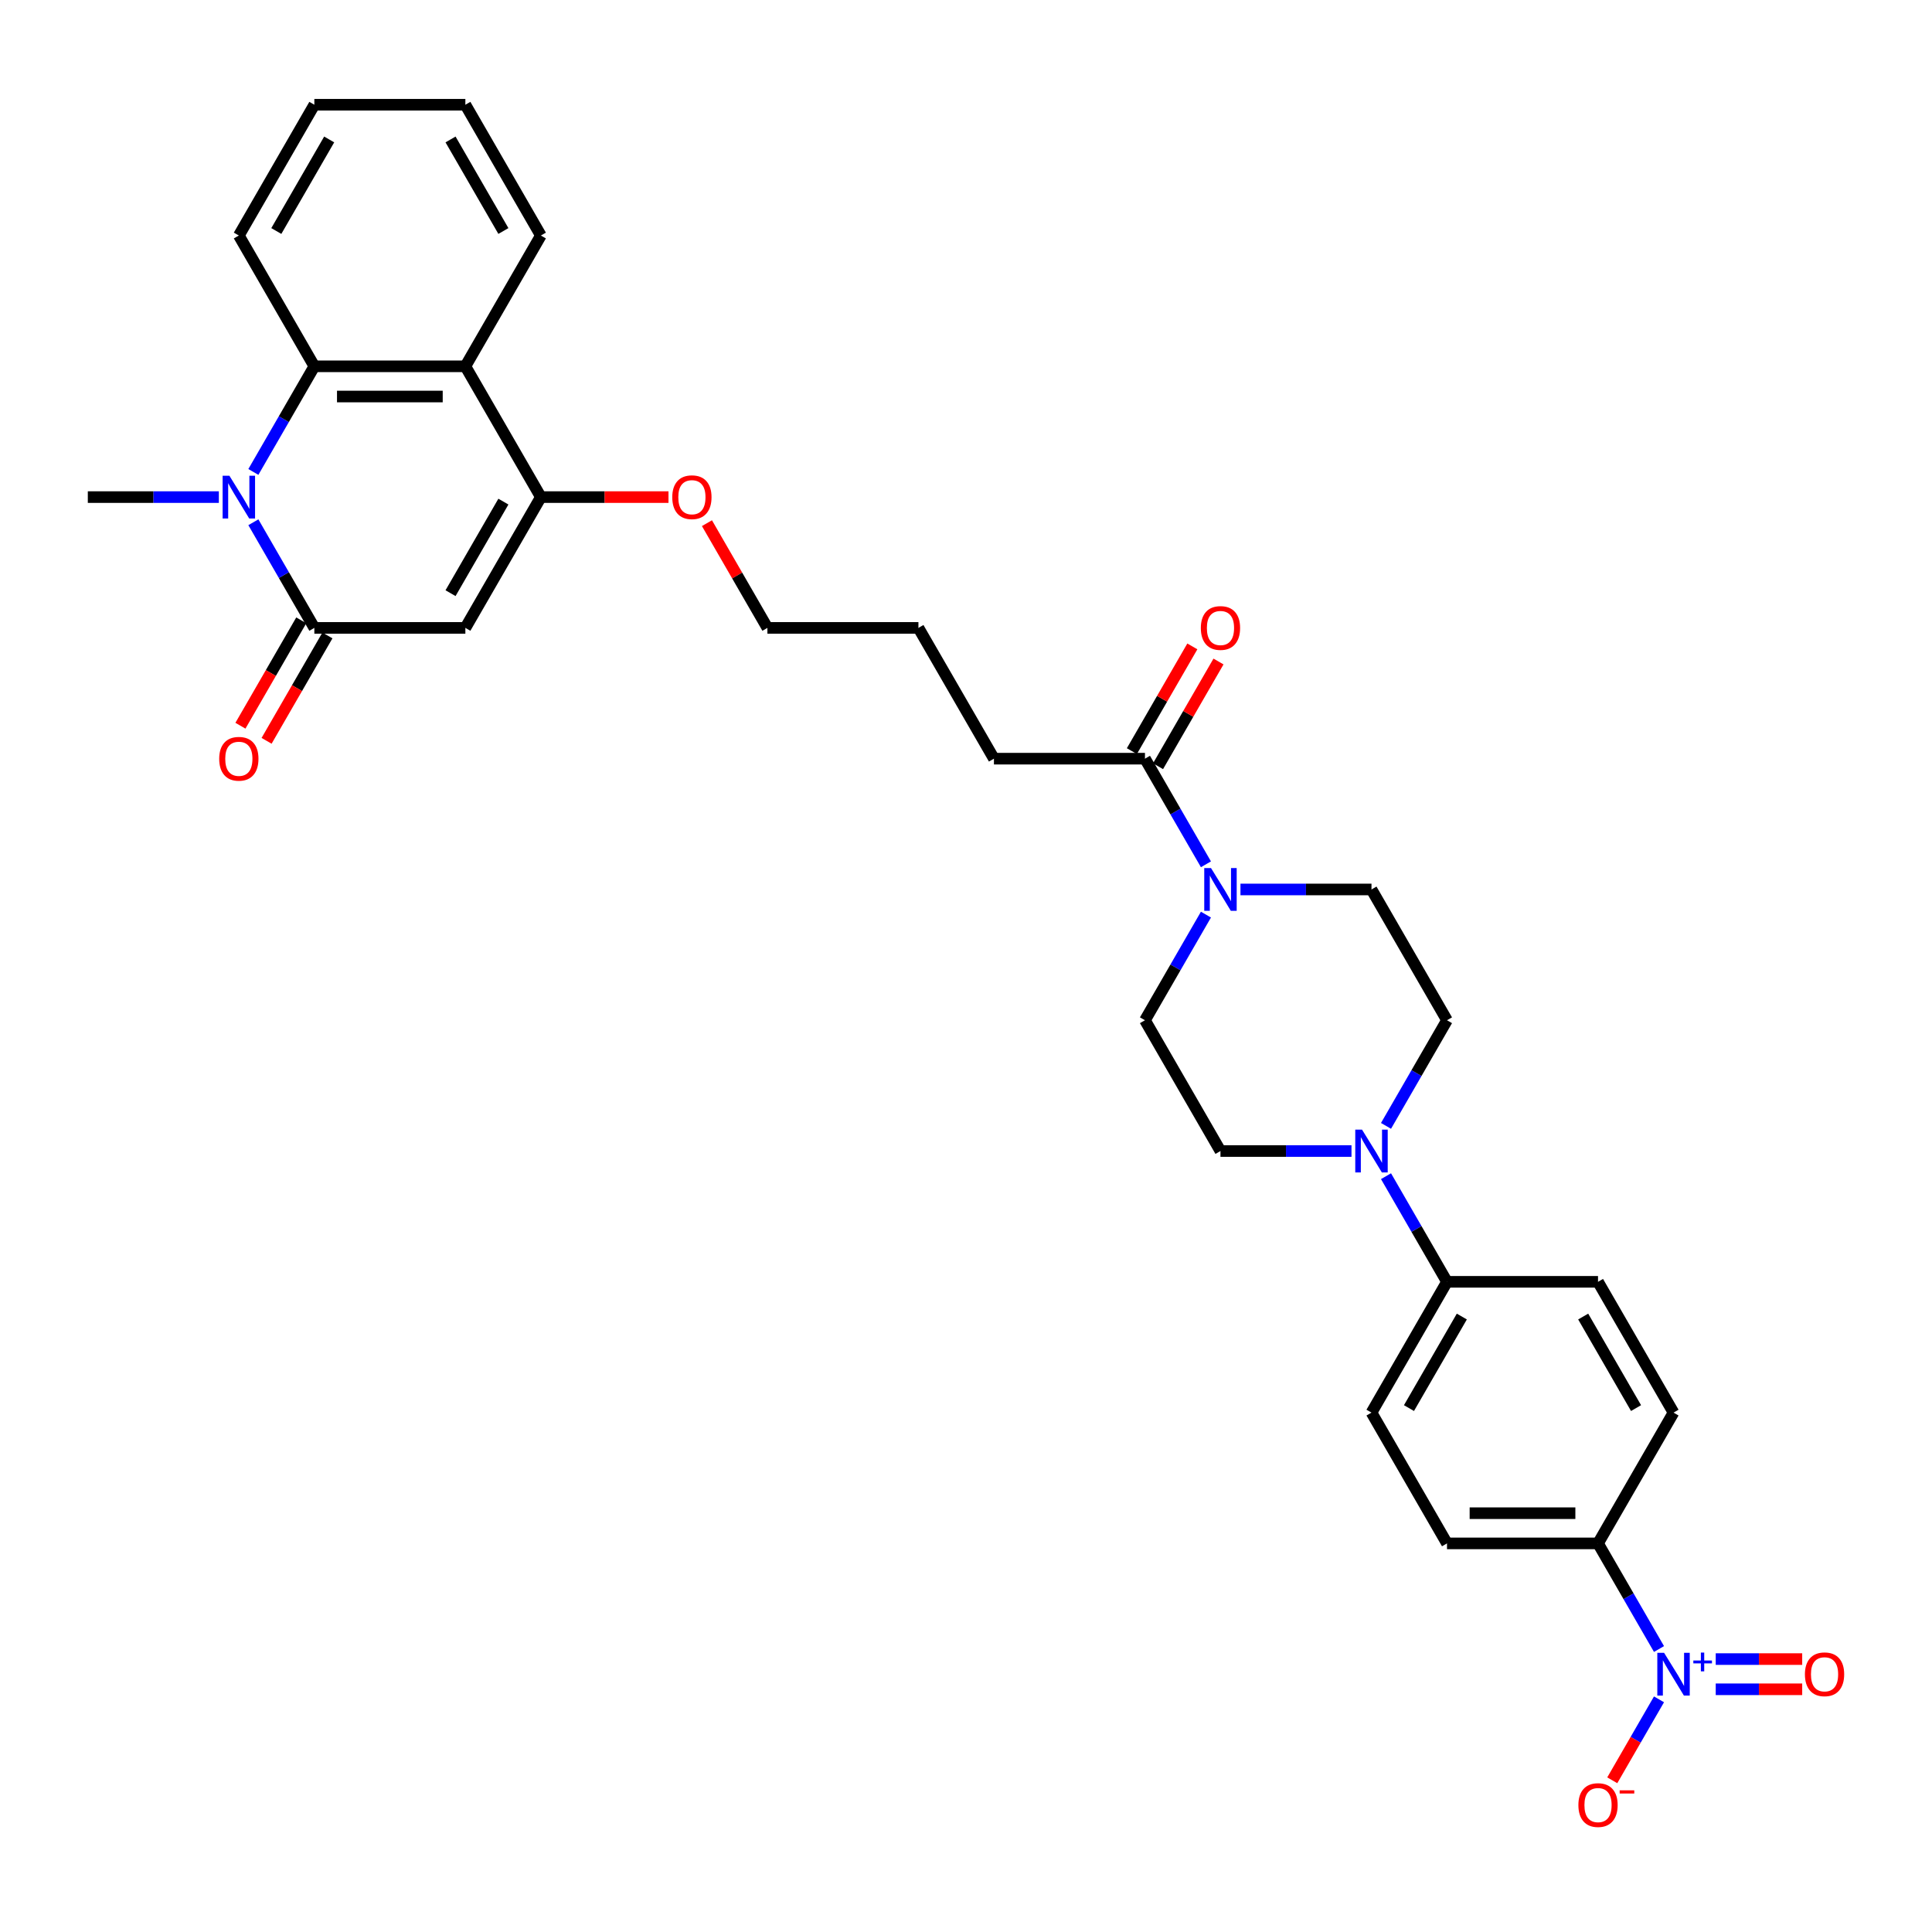 <?xml version='1.0' encoding='iso-8859-1'?>
<svg version='1.1' baseProfile='full'
              xmlns='http://www.w3.org/2000/svg'
                      xmlns:rdkit='http://www.rdkit.org/xml'
                      xmlns:xlink='http://www.w3.org/1999/xlink'
                  xml:space='preserve'
width='1000px' height='1000px' viewBox='0 0 1000 1000'>
<!-- END OF HEADER -->
<rect style='opacity:1.0;fill:#FFFFFF;stroke:none' width='1000' height='1000' x='0' y='0'> </rect>
<path class='bond-0' d='M 162.706,324.993 L 240.874,324.993' style='fill:none;fill-rule:evenodd;stroke:#000000;stroke-width:6px;stroke-linecap:butt;stroke-linejoin:miter;stroke-opacity:1' />
<path class='bond-1' d='M 162.706,324.993 L 146.924,297.657' style='fill:none;fill-rule:evenodd;stroke:#000000;stroke-width:6px;stroke-linecap:butt;stroke-linejoin:miter;stroke-opacity:1' />
<path class='bond-1' d='M 146.924,297.657 L 131.141,270.321' style='fill:none;fill-rule:evenodd;stroke:#0000FF;stroke-width:6px;stroke-linecap:butt;stroke-linejoin:miter;stroke-opacity:1' />
<path class='bond-13' d='M 155.937,321.085 L 140.19,348.358' style='fill:none;fill-rule:evenodd;stroke:#000000;stroke-width:6px;stroke-linecap:butt;stroke-linejoin:miter;stroke-opacity:1' />
<path class='bond-13' d='M 140.19,348.358 L 124.444,375.632' style='fill:none;fill-rule:evenodd;stroke:#FF0000;stroke-width:6px;stroke-linecap:butt;stroke-linejoin:miter;stroke-opacity:1' />
<path class='bond-13' d='M 169.476,328.901 L 153.729,356.175' style='fill:none;fill-rule:evenodd;stroke:#000000;stroke-width:6px;stroke-linecap:butt;stroke-linejoin:miter;stroke-opacity:1' />
<path class='bond-13' d='M 153.729,356.175 L 137.983,383.449' style='fill:none;fill-rule:evenodd;stroke:#FF0000;stroke-width:6px;stroke-linecap:butt;stroke-linejoin:miter;stroke-opacity:1' />
<path class='bond-2' d='M 240.874,324.993 L 279.958,257.298' style='fill:none;fill-rule:evenodd;stroke:#000000;stroke-width:6px;stroke-linecap:butt;stroke-linejoin:miter;stroke-opacity:1' />
<path class='bond-2' d='M 233.197,307.022 L 260.556,259.635' style='fill:none;fill-rule:evenodd;stroke:#000000;stroke-width:6px;stroke-linecap:butt;stroke-linejoin:miter;stroke-opacity:1' />
<path class='bond-4' d='M 131.141,244.275 L 146.924,216.939' style='fill:none;fill-rule:evenodd;stroke:#0000FF;stroke-width:6px;stroke-linecap:butt;stroke-linejoin:miter;stroke-opacity:1' />
<path class='bond-4' d='M 146.924,216.939 L 162.706,189.603' style='fill:none;fill-rule:evenodd;stroke:#000000;stroke-width:6px;stroke-linecap:butt;stroke-linejoin:miter;stroke-opacity:1' />
<path class='bond-24' d='M 113.273,257.298 L 79.364,257.298' style='fill:none;fill-rule:evenodd;stroke:#0000FF;stroke-width:6px;stroke-linecap:butt;stroke-linejoin:miter;stroke-opacity:1' />
<path class='bond-24' d='M 79.364,257.298 L 45.455,257.298' style='fill:none;fill-rule:evenodd;stroke:#000000;stroke-width:6px;stroke-linecap:butt;stroke-linejoin:miter;stroke-opacity:1' />
<path class='bond-23' d='M 279.958,257.298 L 312.984,257.298' style='fill:none;fill-rule:evenodd;stroke:#000000;stroke-width:6px;stroke-linecap:butt;stroke-linejoin:miter;stroke-opacity:1' />
<path class='bond-23' d='M 312.984,257.298 L 346.01,257.298' style='fill:none;fill-rule:evenodd;stroke:#FF0000;stroke-width:6px;stroke-linecap:butt;stroke-linejoin:miter;stroke-opacity:1' />
<path class='bond-32' d='M 279.958,257.298 L 240.874,189.603' style='fill:none;fill-rule:evenodd;stroke:#000000;stroke-width:6px;stroke-linecap:butt;stroke-linejoin:miter;stroke-opacity:1' />
<path class='bond-3' d='M 858.697,853.532 L 842.915,826.196' style='fill:none;fill-rule:evenodd;stroke:#0000FF;stroke-width:6px;stroke-linecap:butt;stroke-linejoin:miter;stroke-opacity:1' />
<path class='bond-3' d='M 842.915,826.196 L 827.132,798.86' style='fill:none;fill-rule:evenodd;stroke:#000000;stroke-width:6px;stroke-linecap:butt;stroke-linejoin:miter;stroke-opacity:1' />
<path class='bond-10' d='M 858.697,879.578 L 846.602,900.528' style='fill:none;fill-rule:evenodd;stroke:#0000FF;stroke-width:6px;stroke-linecap:butt;stroke-linejoin:miter;stroke-opacity:1' />
<path class='bond-10' d='M 846.602,900.528 L 834.506,921.479' style='fill:none;fill-rule:evenodd;stroke:#FF0000;stroke-width:6px;stroke-linecap:butt;stroke-linejoin:miter;stroke-opacity:1' />
<path class='bond-12' d='M 888.06,874.372 L 910.437,874.372' style='fill:none;fill-rule:evenodd;stroke:#0000FF;stroke-width:6px;stroke-linecap:butt;stroke-linejoin:miter;stroke-opacity:1' />
<path class='bond-12' d='M 910.437,874.372 L 932.814,874.372' style='fill:none;fill-rule:evenodd;stroke:#FF0000;stroke-width:6px;stroke-linecap:butt;stroke-linejoin:miter;stroke-opacity:1' />
<path class='bond-12' d='M 888.06,858.738 L 910.437,858.738' style='fill:none;fill-rule:evenodd;stroke:#0000FF;stroke-width:6px;stroke-linecap:butt;stroke-linejoin:miter;stroke-opacity:1' />
<path class='bond-12' d='M 910.437,858.738 L 932.814,858.738' style='fill:none;fill-rule:evenodd;stroke:#FF0000;stroke-width:6px;stroke-linecap:butt;stroke-linejoin:miter;stroke-opacity:1' />
<path class='bond-5' d='M 162.706,189.603 L 240.874,189.603' style='fill:none;fill-rule:evenodd;stroke:#000000;stroke-width:6px;stroke-linecap:butt;stroke-linejoin:miter;stroke-opacity:1' />
<path class='bond-5' d='M 174.431,205.236 L 229.149,205.236' style='fill:none;fill-rule:evenodd;stroke:#000000;stroke-width:6px;stroke-linecap:butt;stroke-linejoin:miter;stroke-opacity:1' />
<path class='bond-26' d='M 162.706,189.603 L 123.622,121.907' style='fill:none;fill-rule:evenodd;stroke:#000000;stroke-width:6px;stroke-linecap:butt;stroke-linejoin:miter;stroke-opacity:1' />
<path class='bond-25' d='M 240.874,189.603 L 279.958,121.907' style='fill:none;fill-rule:evenodd;stroke:#000000;stroke-width:6px;stroke-linecap:butt;stroke-linejoin:miter;stroke-opacity:1' />
<path class='bond-6' d='M 624.194,447.361 L 608.411,420.025' style='fill:none;fill-rule:evenodd;stroke:#0000FF;stroke-width:6px;stroke-linecap:butt;stroke-linejoin:miter;stroke-opacity:1' />
<path class='bond-6' d='M 608.411,420.025 L 592.629,392.688' style='fill:none;fill-rule:evenodd;stroke:#000000;stroke-width:6px;stroke-linecap:butt;stroke-linejoin:miter;stroke-opacity:1' />
<path class='bond-14' d='M 624.194,473.406 L 608.411,500.743' style='fill:none;fill-rule:evenodd;stroke:#0000FF;stroke-width:6px;stroke-linecap:butt;stroke-linejoin:miter;stroke-opacity:1' />
<path class='bond-14' d='M 608.411,500.743 L 592.629,528.079' style='fill:none;fill-rule:evenodd;stroke:#000000;stroke-width:6px;stroke-linecap:butt;stroke-linejoin:miter;stroke-opacity:1' />
<path class='bond-15' d='M 642.062,460.384 L 675.971,460.384' style='fill:none;fill-rule:evenodd;stroke:#0000FF;stroke-width:6px;stroke-linecap:butt;stroke-linejoin:miter;stroke-opacity:1' />
<path class='bond-15' d='M 675.971,460.384 L 709.88,460.384' style='fill:none;fill-rule:evenodd;stroke:#000000;stroke-width:6px;stroke-linecap:butt;stroke-linejoin:miter;stroke-opacity:1' />
<path class='bond-7' d='M 717.399,582.751 L 733.182,555.415' style='fill:none;fill-rule:evenodd;stroke:#0000FF;stroke-width:6px;stroke-linecap:butt;stroke-linejoin:miter;stroke-opacity:1' />
<path class='bond-7' d='M 733.182,555.415 L 748.964,528.079' style='fill:none;fill-rule:evenodd;stroke:#000000;stroke-width:6px;stroke-linecap:butt;stroke-linejoin:miter;stroke-opacity:1' />
<path class='bond-11' d='M 717.399,608.797 L 733.182,636.133' style='fill:none;fill-rule:evenodd;stroke:#0000FF;stroke-width:6px;stroke-linecap:butt;stroke-linejoin:miter;stroke-opacity:1' />
<path class='bond-11' d='M 733.182,636.133 L 748.964,663.469' style='fill:none;fill-rule:evenodd;stroke:#000000;stroke-width:6px;stroke-linecap:butt;stroke-linejoin:miter;stroke-opacity:1' />
<path class='bond-34' d='M 699.531,595.774 L 665.622,595.774' style='fill:none;fill-rule:evenodd;stroke:#0000FF;stroke-width:6px;stroke-linecap:butt;stroke-linejoin:miter;stroke-opacity:1' />
<path class='bond-34' d='M 665.622,595.774 L 631.713,595.774' style='fill:none;fill-rule:evenodd;stroke:#000000;stroke-width:6px;stroke-linecap:butt;stroke-linejoin:miter;stroke-opacity:1' />
<path class='bond-8' d='M 592.629,392.688 L 514.461,392.688' style='fill:none;fill-rule:evenodd;stroke:#000000;stroke-width:6px;stroke-linecap:butt;stroke-linejoin:miter;stroke-opacity:1' />
<path class='bond-18' d='M 599.398,396.597 L 615.046,369.495' style='fill:none;fill-rule:evenodd;stroke:#000000;stroke-width:6px;stroke-linecap:butt;stroke-linejoin:miter;stroke-opacity:1' />
<path class='bond-18' d='M 615.046,369.495 L 630.693,342.393' style='fill:none;fill-rule:evenodd;stroke:#FF0000;stroke-width:6px;stroke-linecap:butt;stroke-linejoin:miter;stroke-opacity:1' />
<path class='bond-18' d='M 585.859,388.78 L 601.506,361.678' style='fill:none;fill-rule:evenodd;stroke:#000000;stroke-width:6px;stroke-linecap:butt;stroke-linejoin:miter;stroke-opacity:1' />
<path class='bond-18' d='M 601.506,361.678 L 617.154,334.576' style='fill:none;fill-rule:evenodd;stroke:#FF0000;stroke-width:6px;stroke-linecap:butt;stroke-linejoin:miter;stroke-opacity:1' />
<path class='bond-9' d='M 827.132,798.86 L 748.964,798.86' style='fill:none;fill-rule:evenodd;stroke:#000000;stroke-width:6px;stroke-linecap:butt;stroke-linejoin:miter;stroke-opacity:1' />
<path class='bond-9' d='M 815.407,783.226 L 760.689,783.226' style='fill:none;fill-rule:evenodd;stroke:#000000;stroke-width:6px;stroke-linecap:butt;stroke-linejoin:miter;stroke-opacity:1' />
<path class='bond-35' d='M 827.132,798.86 L 866.216,731.165' style='fill:none;fill-rule:evenodd;stroke:#000000;stroke-width:6px;stroke-linecap:butt;stroke-linejoin:miter;stroke-opacity:1' />
<path class='bond-21' d='M 748.964,663.469 L 827.132,663.469' style='fill:none;fill-rule:evenodd;stroke:#000000;stroke-width:6px;stroke-linecap:butt;stroke-linejoin:miter;stroke-opacity:1' />
<path class='bond-22' d='M 748.964,663.469 L 709.88,731.165' style='fill:none;fill-rule:evenodd;stroke:#000000;stroke-width:6px;stroke-linecap:butt;stroke-linejoin:miter;stroke-opacity:1' />
<path class='bond-22' d='M 756.641,681.44 L 729.282,728.827' style='fill:none;fill-rule:evenodd;stroke:#000000;stroke-width:6px;stroke-linecap:butt;stroke-linejoin:miter;stroke-opacity:1' />
<path class='bond-17' d='M 592.629,528.079 L 631.713,595.774' style='fill:none;fill-rule:evenodd;stroke:#000000;stroke-width:6px;stroke-linecap:butt;stroke-linejoin:miter;stroke-opacity:1' />
<path class='bond-16' d='M 709.88,460.384 L 748.964,528.079' style='fill:none;fill-rule:evenodd;stroke:#000000;stroke-width:6px;stroke-linecap:butt;stroke-linejoin:miter;stroke-opacity:1' />
<path class='bond-19' d='M 866.216,731.165 L 827.132,663.469' style='fill:none;fill-rule:evenodd;stroke:#000000;stroke-width:6px;stroke-linecap:butt;stroke-linejoin:miter;stroke-opacity:1' />
<path class='bond-19' d='M 846.814,728.827 L 819.456,681.44' style='fill:none;fill-rule:evenodd;stroke:#000000;stroke-width:6px;stroke-linecap:butt;stroke-linejoin:miter;stroke-opacity:1' />
<path class='bond-20' d='M 748.964,798.86 L 709.88,731.165' style='fill:none;fill-rule:evenodd;stroke:#000000;stroke-width:6px;stroke-linecap:butt;stroke-linejoin:miter;stroke-opacity:1' />
<path class='bond-28' d='M 365.915,270.79 L 381.562,297.891' style='fill:none;fill-rule:evenodd;stroke:#FF0000;stroke-width:6px;stroke-linecap:butt;stroke-linejoin:miter;stroke-opacity:1' />
<path class='bond-28' d='M 381.562,297.891 L 397.209,324.993' style='fill:none;fill-rule:evenodd;stroke:#000000;stroke-width:6px;stroke-linecap:butt;stroke-linejoin:miter;stroke-opacity:1' />
<path class='bond-33' d='M 279.958,121.907 L 240.874,54.212' style='fill:none;fill-rule:evenodd;stroke:#000000;stroke-width:6px;stroke-linecap:butt;stroke-linejoin:miter;stroke-opacity:1' />
<path class='bond-33' d='M 260.556,119.57 L 233.197,72.183' style='fill:none;fill-rule:evenodd;stroke:#000000;stroke-width:6px;stroke-linecap:butt;stroke-linejoin:miter;stroke-opacity:1' />
<path class='bond-31' d='M 123.622,121.907 L 162.706,54.212' style='fill:none;fill-rule:evenodd;stroke:#000000;stroke-width:6px;stroke-linecap:butt;stroke-linejoin:miter;stroke-opacity:1' />
<path class='bond-31' d='M 143.024,119.57 L 170.383,72.183' style='fill:none;fill-rule:evenodd;stroke:#000000;stroke-width:6px;stroke-linecap:butt;stroke-linejoin:miter;stroke-opacity:1' />
<path class='bond-27' d='M 514.461,392.688 L 475.377,324.993' style='fill:none;fill-rule:evenodd;stroke:#000000;stroke-width:6px;stroke-linecap:butt;stroke-linejoin:miter;stroke-opacity:1' />
<path class='bond-29' d='M 397.209,324.993 L 475.377,324.993' style='fill:none;fill-rule:evenodd;stroke:#000000;stroke-width:6px;stroke-linecap:butt;stroke-linejoin:miter;stroke-opacity:1' />
<path class='bond-30' d='M 240.874,54.212 L 162.706,54.212' style='fill:none;fill-rule:evenodd;stroke:#000000;stroke-width:6px;stroke-linecap:butt;stroke-linejoin:miter;stroke-opacity:1' />
<path  class='atom-2' d='M 118.729 246.229
L 125.983 257.954
Q 126.702 259.111, 127.859 261.206
Q 129.016 263.301, 129.078 263.426
L 129.078 246.229
L 132.018 246.229
L 132.018 268.366
L 128.985 268.366
L 121.199 255.547
Q 120.292 254.046, 119.323 252.326
Q 118.385 250.607, 118.104 250.075
L 118.104 268.366
L 115.227 268.366
L 115.227 246.229
L 118.729 246.229
' fill='#0000FF'/>
<path  class='atom-4' d='M 861.323 855.487
L 868.577 867.212
Q 869.296 868.369, 870.453 870.464
Q 871.609 872.558, 871.672 872.683
L 871.672 855.487
L 874.611 855.487
L 874.611 877.624
L 871.578 877.624
L 863.793 864.804
Q 862.886 863.303, 861.917 861.584
Q 860.979 859.864, 860.697 859.332
L 860.697 877.624
L 857.821 877.624
L 857.821 855.487
L 861.323 855.487
' fill='#0000FF'/>
<path  class='atom-4' d='M 876.468 859.477
L 880.369 859.477
L 880.369 855.37
L 882.102 855.37
L 882.102 859.477
L 886.106 859.477
L 886.106 860.963
L 882.102 860.963
L 882.102 865.09
L 880.369 865.09
L 880.369 860.963
L 876.468 860.963
L 876.468 859.477
' fill='#0000FF'/>
<path  class='atom-7' d='M 626.819 449.315
L 634.073 461.04
Q 634.792 462.197, 635.949 464.292
Q 637.106 466.387, 637.169 466.512
L 637.169 449.315
L 640.108 449.315
L 640.108 471.452
L 637.075 471.452
L 629.289 458.633
Q 628.383 457.132, 627.413 455.412
Q 626.475 453.692, 626.194 453.161
L 626.194 471.452
L 623.317 471.452
L 623.317 449.315
L 626.819 449.315
' fill='#0000FF'/>
<path  class='atom-8' d='M 704.987 584.706
L 712.241 596.431
Q 712.96 597.588, 714.117 599.682
Q 715.274 601.777, 715.337 601.902
L 715.337 584.706
L 718.276 584.706
L 718.276 606.843
L 715.243 606.843
L 707.457 594.023
Q 706.55 592.522, 705.581 590.803
Q 704.643 589.083, 704.362 588.551
L 704.362 606.843
L 701.485 606.843
L 701.485 584.706
L 704.987 584.706
' fill='#0000FF'/>
<path  class='atom-11' d='M 816.97 934.313
Q 816.97 928.998, 819.597 926.027
Q 822.223 923.057, 827.132 923.057
Q 832.041 923.057, 834.667 926.027
Q 837.294 928.998, 837.294 934.313
Q 837.294 939.691, 834.636 942.755
Q 831.978 945.788, 827.132 945.788
Q 822.254 945.788, 819.597 942.755
Q 816.97 939.722, 816.97 934.313
M 827.132 943.287
Q 830.509 943.287, 832.322 941.035
Q 834.167 938.753, 834.167 934.313
Q 834.167 929.967, 832.322 927.778
Q 830.509 925.558, 827.132 925.558
Q 823.755 925.558, 821.91 927.747
Q 820.097 929.936, 820.097 934.313
Q 820.097 938.784, 821.91 941.035
Q 823.755 943.287, 827.132 943.287
' fill='#FF0000'/>
<path  class='atom-11' d='M 838.326 926.67
L 845.899 926.67
L 845.899 928.321
L 838.326 928.321
L 838.326 926.67
' fill='#FF0000'/>
<path  class='atom-13' d='M 934.222 866.618
Q 934.222 861.302, 936.848 858.332
Q 939.475 855.362, 944.384 855.362
Q 949.293 855.362, 951.919 858.332
Q 954.545 861.302, 954.545 866.618
Q 954.545 871.996, 951.888 875.06
Q 949.23 878.093, 944.384 878.093
Q 939.506 878.093, 936.848 875.06
Q 934.222 872.027, 934.222 866.618
M 944.384 875.591
Q 947.76 875.591, 949.574 873.34
Q 951.419 871.058, 951.419 866.618
Q 951.419 862.272, 949.574 860.083
Q 947.76 857.863, 944.384 857.863
Q 941.007 857.863, 939.162 860.052
Q 937.349 862.24, 937.349 866.618
Q 937.349 871.089, 939.162 873.34
Q 941.007 875.591, 944.384 875.591
' fill='#FF0000'/>
<path  class='atom-14' d='M 113.46 392.751
Q 113.46 387.435, 116.087 384.465
Q 118.713 381.495, 123.622 381.495
Q 128.531 381.495, 131.158 384.465
Q 133.784 387.435, 133.784 392.751
Q 133.784 398.129, 131.126 401.193
Q 128.469 404.226, 123.622 404.226
Q 118.745 404.226, 116.087 401.193
Q 113.46 398.16, 113.46 392.751
M 123.622 401.725
Q 126.999 401.725, 128.813 399.473
Q 130.657 397.191, 130.657 392.751
Q 130.657 388.405, 128.813 386.216
Q 126.999 383.996, 123.622 383.996
Q 120.245 383.996, 118.401 386.185
Q 116.587 388.373, 116.587 392.751
Q 116.587 397.222, 118.401 399.473
Q 120.245 401.725, 123.622 401.725
' fill='#FF0000'/>
<path  class='atom-19' d='M 621.551 325.056
Q 621.551 319.74, 624.177 316.77
Q 626.804 313.799, 631.713 313.799
Q 636.622 313.799, 639.248 316.77
Q 641.874 319.74, 641.874 325.056
Q 641.874 330.434, 639.217 333.498
Q 636.559 336.531, 631.713 336.531
Q 626.835 336.531, 624.177 333.498
Q 621.551 330.465, 621.551 325.056
M 631.713 334.029
Q 635.09 334.029, 636.903 331.778
Q 638.748 329.496, 638.748 325.056
Q 638.748 320.709, 636.903 318.521
Q 635.09 316.301, 631.713 316.301
Q 628.336 316.301, 626.491 318.49
Q 624.678 320.678, 624.678 325.056
Q 624.678 329.527, 626.491 331.778
Q 628.336 334.029, 631.713 334.029
' fill='#FF0000'/>
<path  class='atom-24' d='M 347.964 257.36
Q 347.964 252.045, 350.59 249.075
Q 353.217 246.104, 358.126 246.104
Q 363.034 246.104, 365.661 249.075
Q 368.287 252.045, 368.287 257.36
Q 368.287 262.738, 365.63 265.802
Q 362.972 268.835, 358.126 268.835
Q 353.248 268.835, 350.59 265.802
Q 347.964 262.77, 347.964 257.36
M 358.126 266.334
Q 361.502 266.334, 363.316 264.083
Q 365.161 261.8, 365.161 257.36
Q 365.161 253.014, 363.316 250.826
Q 361.502 248.606, 358.126 248.606
Q 354.749 248.606, 352.904 250.794
Q 351.09 252.983, 351.09 257.36
Q 351.09 261.832, 352.904 264.083
Q 354.749 266.334, 358.126 266.334
' fill='#FF0000'/>
</svg>
